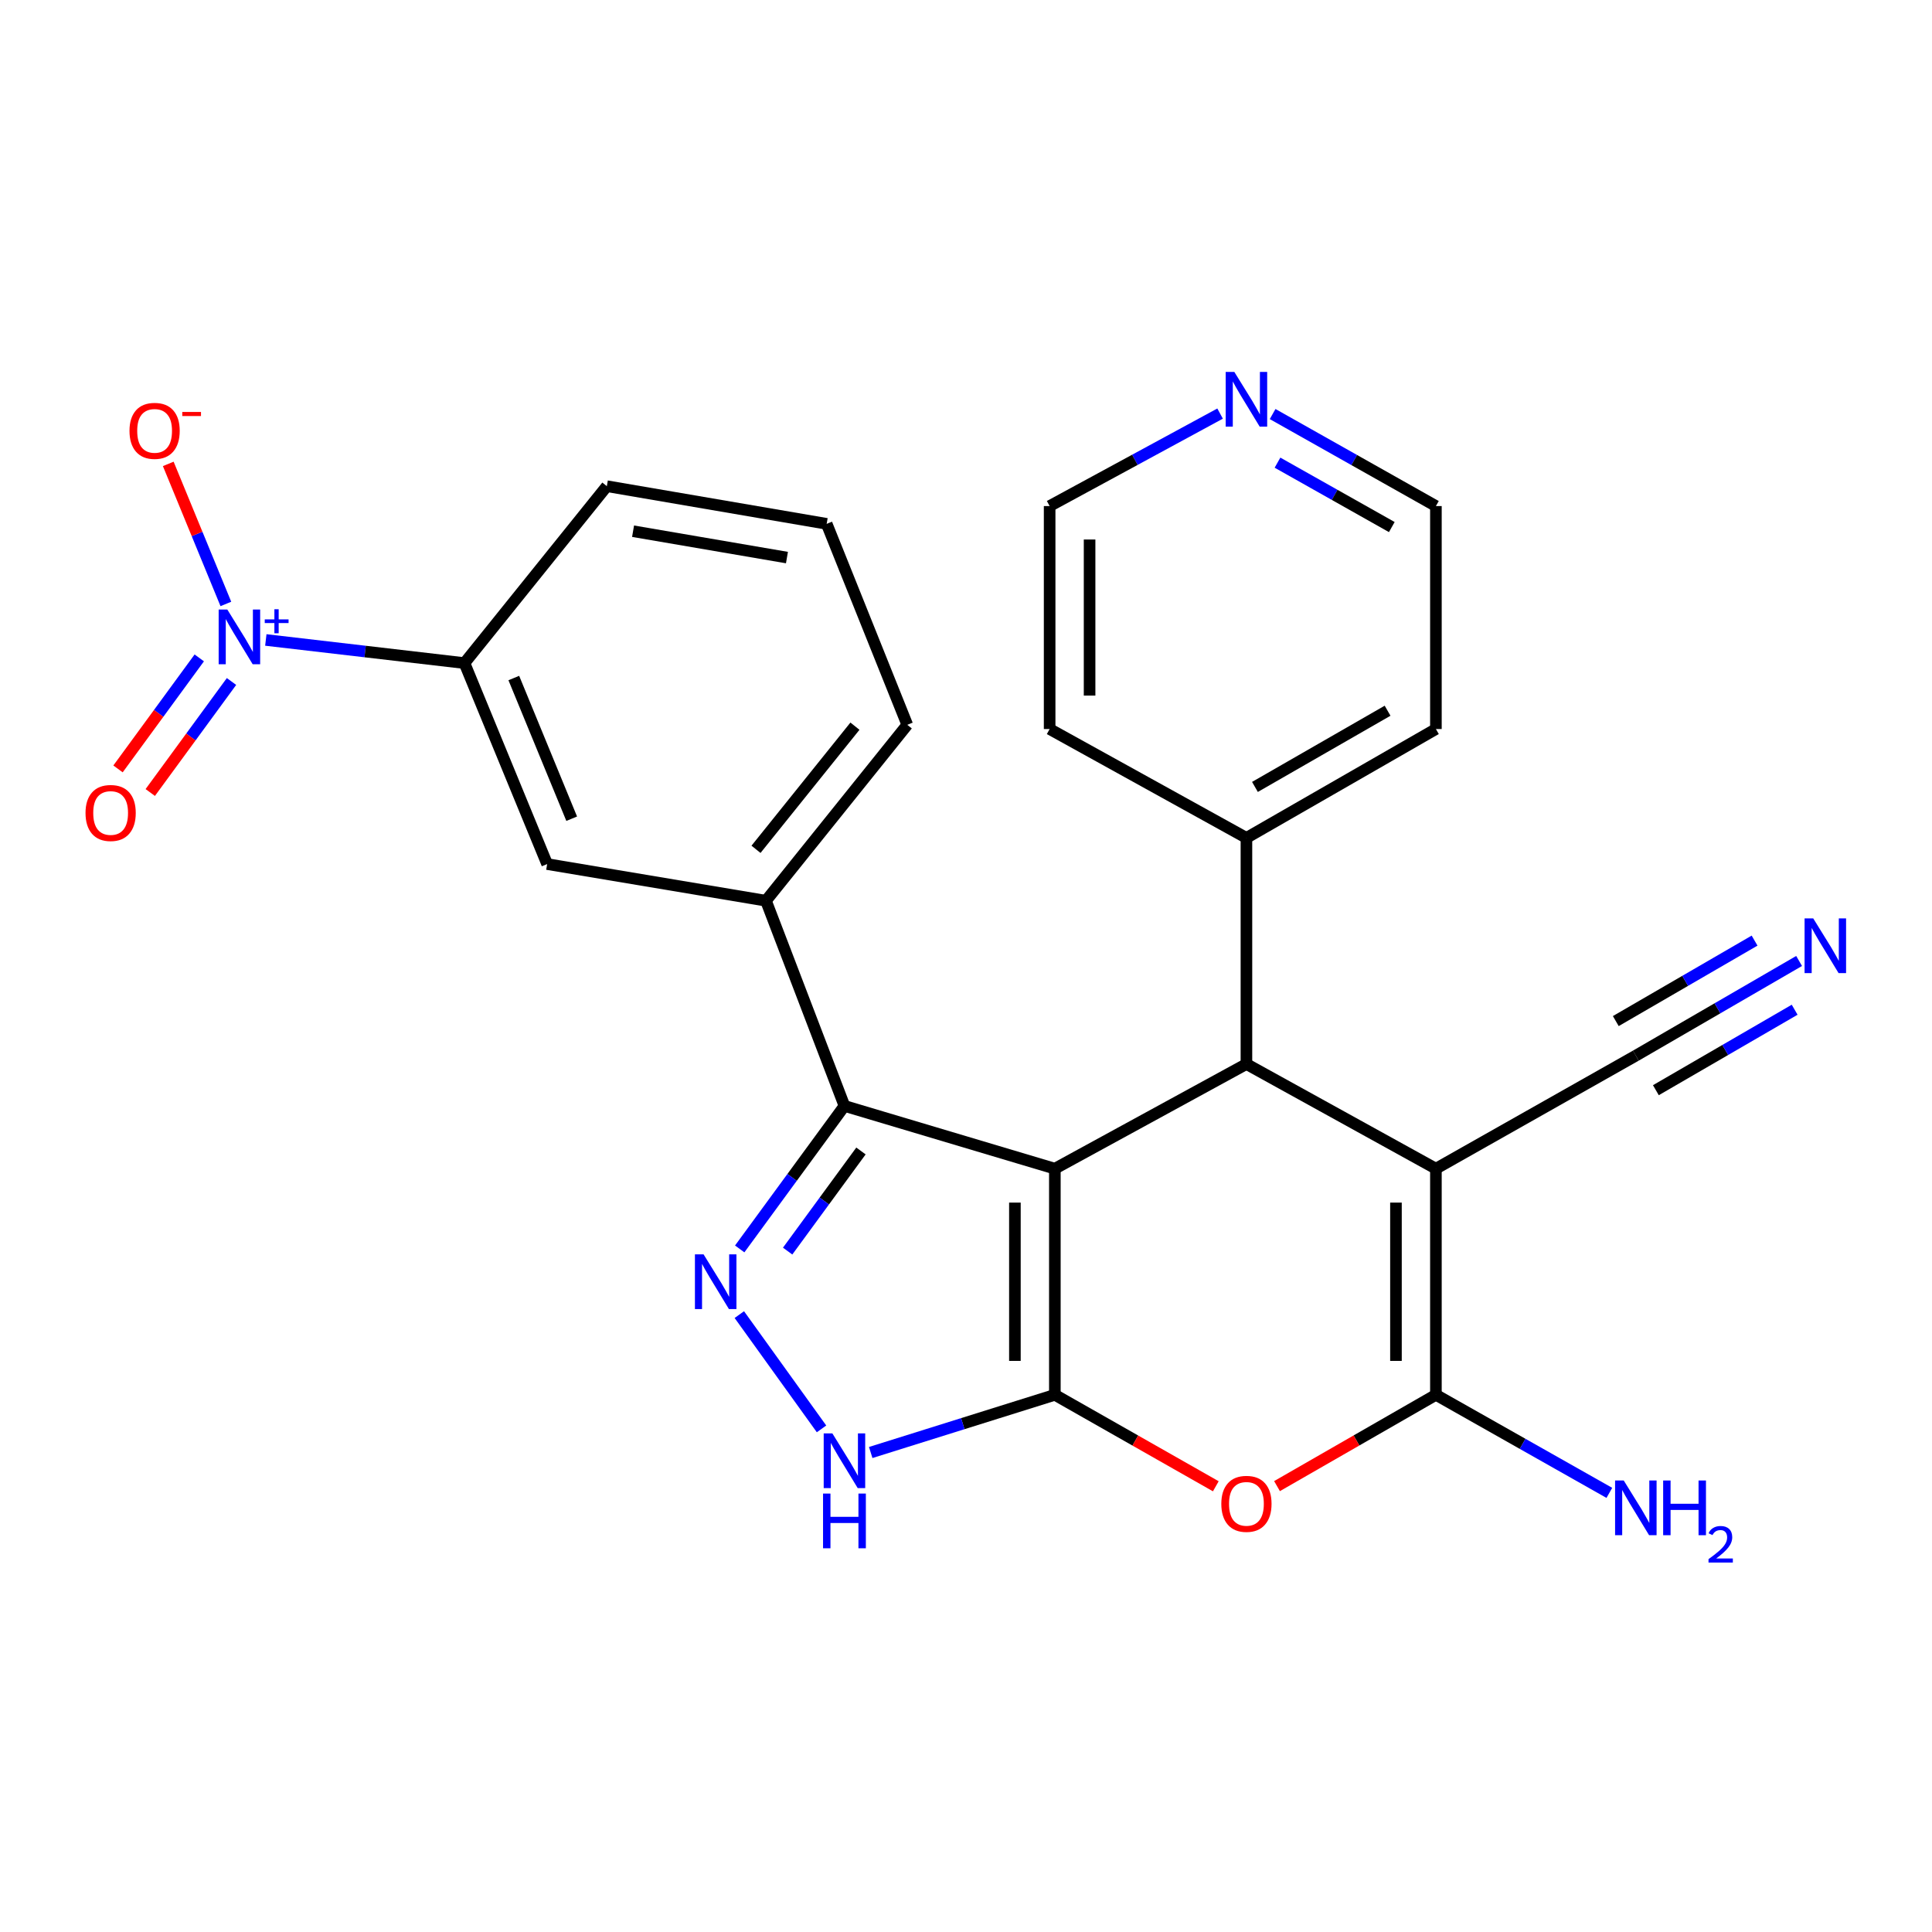 <?xml version='1.0' encoding='iso-8859-1'?>
<svg version='1.1' baseProfile='full'
              xmlns='http://www.w3.org/2000/svg'
                      xmlns:rdkit='http://www.rdkit.org/xml'
                      xmlns:xlink='http://www.w3.org/1999/xlink'
                  xml:space='preserve'
width='1000px' height='1000px' viewBox='0 0 1000 1000'>
<!-- END OF HEADER -->
<rect style='opacity:1.0;fill:#FFFFFF;stroke:none' width='1000' height='1000' x='0' y='0'> </rect>
<path class='bond-0' d='M 545.99,604.906 L 545.99,721.955' style='fill:none;fill-rule:evenodd;stroke:#000000;stroke-width:6px;stroke-linecap:butt;stroke-linejoin:miter;stroke-opacity:1' />
<path class='bond-0' d='M 525.312,622.464 L 525.312,704.398' style='fill:none;fill-rule:evenodd;stroke:#000000;stroke-width:6px;stroke-linecap:butt;stroke-linejoin:miter;stroke-opacity:1' />
<path class='bond-2' d='M 545.99,604.906 L 645.152,550.742' style='fill:none;fill-rule:evenodd;stroke:#000000;stroke-width:6px;stroke-linecap:butt;stroke-linejoin:miter;stroke-opacity:1' />
<path class='bond-5' d='M 545.99,604.906 L 437.086,572.419' style='fill:none;fill-rule:evenodd;stroke:#000000;stroke-width:6px;stroke-linecap:butt;stroke-linejoin:miter;stroke-opacity:1' />
<path class='bond-4' d='M 545.99,721.955 L 587.645,745.625' style='fill:none;fill-rule:evenodd;stroke:#000000;stroke-width:6px;stroke-linecap:butt;stroke-linejoin:miter;stroke-opacity:1' />
<path class='bond-4' d='M 587.645,745.625 L 629.301,769.295' style='fill:none;fill-rule:evenodd;stroke:#FF0000;stroke-width:6px;stroke-linecap:butt;stroke-linejoin:miter;stroke-opacity:1' />
<path class='bond-7' d='M 545.99,721.955 L 498.334,736.885' style='fill:none;fill-rule:evenodd;stroke:#000000;stroke-width:6px;stroke-linecap:butt;stroke-linejoin:miter;stroke-opacity:1' />
<path class='bond-7' d='M 498.334,736.885 L 450.679,751.815' style='fill:none;fill-rule:evenodd;stroke:#0000FF;stroke-width:6px;stroke-linecap:butt;stroke-linejoin:miter;stroke-opacity:1' />
<path class='bond-1' d='M 743.223,604.906 L 645.152,550.742' style='fill:none;fill-rule:evenodd;stroke:#000000;stroke-width:6px;stroke-linecap:butt;stroke-linejoin:miter;stroke-opacity:1' />
<path class='bond-3' d='M 743.223,604.906 L 743.223,721.955' style='fill:none;fill-rule:evenodd;stroke:#000000;stroke-width:6px;stroke-linecap:butt;stroke-linejoin:miter;stroke-opacity:1' />
<path class='bond-3' d='M 722.545,622.464 L 722.545,704.398' style='fill:none;fill-rule:evenodd;stroke:#000000;stroke-width:6px;stroke-linecap:butt;stroke-linejoin:miter;stroke-opacity:1' />
<path class='bond-9' d='M 743.223,604.906 L 846.705,546.399' style='fill:none;fill-rule:evenodd;stroke:#000000;stroke-width:6px;stroke-linecap:butt;stroke-linejoin:miter;stroke-opacity:1' />
<path class='bond-16' d='M 645.152,550.742 L 645.152,433.693' style='fill:none;fill-rule:evenodd;stroke:#000000;stroke-width:6px;stroke-linecap:butt;stroke-linejoin:miter;stroke-opacity:1' />
<path class='bond-17' d='M 743.223,721.955 L 788.108,747.333' style='fill:none;fill-rule:evenodd;stroke:#000000;stroke-width:6px;stroke-linecap:butt;stroke-linejoin:miter;stroke-opacity:1' />
<path class='bond-17' d='M 788.108,747.333 L 832.993,772.71' style='fill:none;fill-rule:evenodd;stroke:#0000FF;stroke-width:6px;stroke-linecap:butt;stroke-linejoin:miter;stroke-opacity:1' />
<path class='bond-27' d='M 743.223,721.955 L 702.101,745.582' style='fill:none;fill-rule:evenodd;stroke:#000000;stroke-width:6px;stroke-linecap:butt;stroke-linejoin:miter;stroke-opacity:1' />
<path class='bond-27' d='M 702.101,745.582 L 660.98,769.209' style='fill:none;fill-rule:evenodd;stroke:#FF0000;stroke-width:6px;stroke-linecap:butt;stroke-linejoin:miter;stroke-opacity:1' />
<path class='bond-6' d='M 437.086,572.419 L 409.978,609.432' style='fill:none;fill-rule:evenodd;stroke:#000000;stroke-width:6px;stroke-linecap:butt;stroke-linejoin:miter;stroke-opacity:1' />
<path class='bond-6' d='M 409.978,609.432 L 382.87,646.445' style='fill:none;fill-rule:evenodd;stroke:#0000FF;stroke-width:6px;stroke-linecap:butt;stroke-linejoin:miter;stroke-opacity:1' />
<path class='bond-6' d='M 445.636,595.741 L 426.66,621.65' style='fill:none;fill-rule:evenodd;stroke:#000000;stroke-width:6px;stroke-linecap:butt;stroke-linejoin:miter;stroke-opacity:1' />
<path class='bond-6' d='M 426.66,621.65 L 407.685,647.559' style='fill:none;fill-rule:evenodd;stroke:#0000FF;stroke-width:6px;stroke-linecap:butt;stroke-linejoin:miter;stroke-opacity:1' />
<path class='bond-10' d='M 437.086,572.419 L 396.454,466.215' style='fill:none;fill-rule:evenodd;stroke:#000000;stroke-width:6px;stroke-linecap:butt;stroke-linejoin:miter;stroke-opacity:1' />
<path class='bond-26' d='M 382.673,680.438 L 425.223,739.585' style='fill:none;fill-rule:evenodd;stroke:#0000FF;stroke-width:6px;stroke-linecap:butt;stroke-linejoin:miter;stroke-opacity:1' />
<path class='bond-8' d='M 137.59,331.241 L 188.997,337.228' style='fill:none;fill-rule:evenodd;stroke:#0000FF;stroke-width:6px;stroke-linecap:butt;stroke-linejoin:miter;stroke-opacity:1' />
<path class='bond-8' d='M 188.997,337.228 L 240.404,343.215' style='fill:none;fill-rule:evenodd;stroke:#000000;stroke-width:6px;stroke-linecap:butt;stroke-linejoin:miter;stroke-opacity:1' />
<path class='bond-14' d='M 116.908,312.604 L 101.999,276.357' style='fill:none;fill-rule:evenodd;stroke:#0000FF;stroke-width:6px;stroke-linecap:butt;stroke-linejoin:miter;stroke-opacity:1' />
<path class='bond-14' d='M 101.999,276.357 L 87.091,240.111' style='fill:none;fill-rule:evenodd;stroke:#FF0000;stroke-width:6px;stroke-linecap:butt;stroke-linejoin:miter;stroke-opacity:1' />
<path class='bond-15' d='M 103.146,340.523 L 82.115,369.257' style='fill:none;fill-rule:evenodd;stroke:#0000FF;stroke-width:6px;stroke-linecap:butt;stroke-linejoin:miter;stroke-opacity:1' />
<path class='bond-15' d='M 82.115,369.257 L 61.084,397.99' style='fill:none;fill-rule:evenodd;stroke:#FF0000;stroke-width:6px;stroke-linecap:butt;stroke-linejoin:miter;stroke-opacity:1' />
<path class='bond-15' d='M 119.832,352.736 L 98.801,381.47' style='fill:none;fill-rule:evenodd;stroke:#0000FF;stroke-width:6px;stroke-linecap:butt;stroke-linejoin:miter;stroke-opacity:1' />
<path class='bond-15' d='M 98.801,381.47 L 77.77,410.203' style='fill:none;fill-rule:evenodd;stroke:#FF0000;stroke-width:6px;stroke-linecap:butt;stroke-linejoin:miter;stroke-opacity:1' />
<path class='bond-12' d='M 846.705,546.399 L 888.959,521.897' style='fill:none;fill-rule:evenodd;stroke:#000000;stroke-width:6px;stroke-linecap:butt;stroke-linejoin:miter;stroke-opacity:1' />
<path class='bond-12' d='M 888.959,521.897 L 931.213,497.395' style='fill:none;fill-rule:evenodd;stroke:#0000FF;stroke-width:6px;stroke-linecap:butt;stroke-linejoin:miter;stroke-opacity:1' />
<path class='bond-12' d='M 857.078,564.287 L 892.993,543.461' style='fill:none;fill-rule:evenodd;stroke:#000000;stroke-width:6px;stroke-linecap:butt;stroke-linejoin:miter;stroke-opacity:1' />
<path class='bond-12' d='M 892.993,543.461 L 928.909,522.634' style='fill:none;fill-rule:evenodd;stroke:#0000FF;stroke-width:6px;stroke-linecap:butt;stroke-linejoin:miter;stroke-opacity:1' />
<path class='bond-12' d='M 836.332,528.511 L 872.248,507.685' style='fill:none;fill-rule:evenodd;stroke:#000000;stroke-width:6px;stroke-linecap:butt;stroke-linejoin:miter;stroke-opacity:1' />
<path class='bond-12' d='M 872.248,507.685 L 908.164,486.858' style='fill:none;fill-rule:evenodd;stroke:#0000FF;stroke-width:6px;stroke-linecap:butt;stroke-linejoin:miter;stroke-opacity:1' />
<path class='bond-13' d='M 396.454,466.215 L 283.207,447.237' style='fill:none;fill-rule:evenodd;stroke:#000000;stroke-width:6px;stroke-linecap:butt;stroke-linejoin:miter;stroke-opacity:1' />
<path class='bond-19' d='M 396.454,466.215 L 469.608,375.163' style='fill:none;fill-rule:evenodd;stroke:#000000;stroke-width:6px;stroke-linecap:butt;stroke-linejoin:miter;stroke-opacity:1' />
<path class='bond-19' d='M 391.307,439.606 L 442.515,375.87' style='fill:none;fill-rule:evenodd;stroke:#000000;stroke-width:6px;stroke-linecap:butt;stroke-linejoin:miter;stroke-opacity:1' />
<path class='bond-11' d='M 240.404,343.215 L 283.207,447.237' style='fill:none;fill-rule:evenodd;stroke:#000000;stroke-width:6px;stroke-linecap:butt;stroke-linejoin:miter;stroke-opacity:1' />
<path class='bond-11' d='M 265.947,350.95 L 295.909,423.765' style='fill:none;fill-rule:evenodd;stroke:#000000;stroke-width:6px;stroke-linecap:butt;stroke-linejoin:miter;stroke-opacity:1' />
<path class='bond-29' d='M 240.404,343.215 L 314.098,251.647' style='fill:none;fill-rule:evenodd;stroke:#000000;stroke-width:6px;stroke-linecap:butt;stroke-linejoin:miter;stroke-opacity:1' />
<path class='bond-24' d='M 645.152,433.693 L 543.29,377.346' style='fill:none;fill-rule:evenodd;stroke:#000000;stroke-width:6px;stroke-linecap:butt;stroke-linejoin:miter;stroke-opacity:1' />
<path class='bond-25' d='M 645.152,433.693 L 743.223,377.346' style='fill:none;fill-rule:evenodd;stroke:#000000;stroke-width:6px;stroke-linecap:butt;stroke-linejoin:miter;stroke-opacity:1' />
<path class='bond-25' d='M 649.561,407.312 L 718.211,367.868' style='fill:none;fill-rule:evenodd;stroke:#000000;stroke-width:6px;stroke-linecap:butt;stroke-linejoin:miter;stroke-opacity:1' />
<path class='bond-18' d='M 658.706,214.31 L 700.965,238.125' style='fill:none;fill-rule:evenodd;stroke:#0000FF;stroke-width:6px;stroke-linecap:butt;stroke-linejoin:miter;stroke-opacity:1' />
<path class='bond-18' d='M 700.965,238.125 L 743.223,261.94' style='fill:none;fill-rule:evenodd;stroke:#000000;stroke-width:6px;stroke-linecap:butt;stroke-linejoin:miter;stroke-opacity:1' />
<path class='bond-18' d='M 661.232,239.469 L 690.813,256.139' style='fill:none;fill-rule:evenodd;stroke:#0000FF;stroke-width:6px;stroke-linecap:butt;stroke-linejoin:miter;stroke-opacity:1' />
<path class='bond-18' d='M 690.813,256.139 L 720.394,272.81' style='fill:none;fill-rule:evenodd;stroke:#000000;stroke-width:6px;stroke-linecap:butt;stroke-linejoin:miter;stroke-opacity:1' />
<path class='bond-28' d='M 631.515,214.071 L 587.403,238.005' style='fill:none;fill-rule:evenodd;stroke:#0000FF;stroke-width:6px;stroke-linecap:butt;stroke-linejoin:miter;stroke-opacity:1' />
<path class='bond-28' d='M 587.403,238.005 L 543.29,261.94' style='fill:none;fill-rule:evenodd;stroke:#000000;stroke-width:6px;stroke-linecap:butt;stroke-linejoin:miter;stroke-opacity:1' />
<path class='bond-21' d='M 469.608,375.163 L 427.884,271.141' style='fill:none;fill-rule:evenodd;stroke:#000000;stroke-width:6px;stroke-linecap:butt;stroke-linejoin:miter;stroke-opacity:1' />
<path class='bond-20' d='M 314.098,251.647 L 427.884,271.141' style='fill:none;fill-rule:evenodd;stroke:#000000;stroke-width:6px;stroke-linecap:butt;stroke-linejoin:miter;stroke-opacity:1' />
<path class='bond-20' d='M 327.674,274.952 L 407.324,288.598' style='fill:none;fill-rule:evenodd;stroke:#000000;stroke-width:6px;stroke-linecap:butt;stroke-linejoin:miter;stroke-opacity:1' />
<path class='bond-22' d='M 543.29,261.94 L 543.29,377.346' style='fill:none;fill-rule:evenodd;stroke:#000000;stroke-width:6px;stroke-linecap:butt;stroke-linejoin:miter;stroke-opacity:1' />
<path class='bond-22' d='M 563.968,279.25 L 563.968,360.035' style='fill:none;fill-rule:evenodd;stroke:#000000;stroke-width:6px;stroke-linecap:butt;stroke-linejoin:miter;stroke-opacity:1' />
<path class='bond-23' d='M 743.223,261.94 L 743.223,377.346' style='fill:none;fill-rule:evenodd;stroke:#000000;stroke-width:6px;stroke-linecap:butt;stroke-linejoin:miter;stroke-opacity:1' />
<path  class='atom-5' d='M 632.152 778.383
Q 632.152 771.583, 635.512 767.783
Q 638.872 763.983, 645.152 763.983
Q 651.432 763.983, 654.792 767.783
Q 658.152 771.583, 658.152 778.383
Q 658.152 785.263, 654.752 789.183
Q 651.352 793.063, 645.152 793.063
Q 638.912 793.063, 635.512 789.183
Q 632.152 785.303, 632.152 778.383
M 645.152 789.863
Q 649.472 789.863, 651.792 786.983
Q 654.152 784.063, 654.152 778.383
Q 654.152 772.823, 651.792 770.023
Q 649.472 767.183, 645.152 767.183
Q 640.832 767.183, 638.472 769.983
Q 636.152 772.783, 636.152 778.383
Q 636.152 784.103, 638.472 786.983
Q 640.832 789.863, 645.152 789.863
' fill='#FF0000'/>
<path  class='atom-7' d='M 364.174 649.265
L 373.454 664.265
Q 374.374 665.745, 375.854 668.425
Q 377.334 671.105, 377.414 671.265
L 377.414 649.265
L 381.174 649.265
L 381.174 677.585
L 377.294 677.585
L 367.334 661.185
Q 366.174 659.265, 364.934 657.065
Q 363.734 654.865, 363.374 654.185
L 363.374 677.585
L 359.694 677.585
L 359.694 649.265
L 364.174 649.265
' fill='#0000FF'/>
<path  class='atom-8' d='M 430.826 741.914
L 440.106 756.914
Q 441.026 758.394, 442.506 761.074
Q 443.986 763.754, 444.066 763.914
L 444.066 741.914
L 447.826 741.914
L 447.826 770.234
L 443.946 770.234
L 433.986 753.834
Q 432.826 751.914, 431.586 749.714
Q 430.386 747.514, 430.026 746.834
L 430.026 770.234
L 426.346 770.234
L 426.346 741.914
L 430.826 741.914
' fill='#0000FF'/>
<path  class='atom-8' d='M 426.006 773.066
L 429.846 773.066
L 429.846 785.106
L 444.326 785.106
L 444.326 773.066
L 448.166 773.066
L 448.166 801.386
L 444.326 801.386
L 444.326 788.306
L 429.846 788.306
L 429.846 801.386
L 426.006 801.386
L 426.006 773.066
' fill='#0000FF'/>
<path  class='atom-9' d='M 117.658 315.488
L 126.938 330.488
Q 127.858 331.968, 129.338 334.648
Q 130.818 337.328, 130.898 337.488
L 130.898 315.488
L 134.658 315.488
L 134.658 343.808
L 130.778 343.808
L 120.818 327.408
Q 119.658 325.488, 118.418 323.288
Q 117.218 321.088, 116.858 320.408
L 116.858 343.808
L 113.178 343.808
L 113.178 315.488
L 117.658 315.488
' fill='#0000FF'/>
<path  class='atom-9' d='M 137.034 320.593
L 142.024 320.593
L 142.024 315.34
L 144.241 315.34
L 144.241 320.593
L 149.363 320.593
L 149.363 322.494
L 144.241 322.494
L 144.241 327.774
L 142.024 327.774
L 142.024 322.494
L 137.034 322.494
L 137.034 320.593
' fill='#0000FF'/>
<path  class='atom-13' d='M 938.527 475.363
L 947.807 490.363
Q 948.727 491.843, 950.207 494.523
Q 951.687 497.203, 951.767 497.363
L 951.767 475.363
L 955.527 475.363
L 955.527 503.683
L 951.647 503.683
L 941.687 487.283
Q 940.527 485.363, 939.287 483.163
Q 938.087 480.963, 937.727 480.283
L 937.727 503.683
L 934.047 503.683
L 934.047 475.363
L 938.527 475.363
' fill='#0000FF'/>
<path  class='atom-15' d='M 67.023 223.007
Q 67.023 216.207, 70.383 212.407
Q 73.743 208.607, 80.023 208.607
Q 86.303 208.607, 89.663 212.407
Q 93.023 216.207, 93.023 223.007
Q 93.023 229.887, 89.624 233.807
Q 86.224 237.687, 80.023 237.687
Q 73.784 237.687, 70.383 233.807
Q 67.023 229.927, 67.023 223.007
M 80.023 234.487
Q 84.344 234.487, 86.663 231.607
Q 89.023 228.687, 89.023 223.007
Q 89.023 217.447, 86.663 214.647
Q 84.344 211.807, 80.023 211.807
Q 75.704 211.807, 73.344 214.607
Q 71.023 217.407, 71.023 223.007
Q 71.023 228.727, 73.344 231.607
Q 75.704 234.487, 80.023 234.487
' fill='#FF0000'/>
<path  class='atom-15' d='M 94.344 213.23
L 104.032 213.23
L 104.032 215.342
L 94.344 215.342
L 94.344 213.23
' fill='#FF0000'/>
<path  class='atom-16' d='M 44.266 420.792
Q 44.266 413.992, 47.626 410.192
Q 50.986 406.392, 57.266 406.392
Q 63.546 406.392, 66.906 410.192
Q 70.266 413.992, 70.266 420.792
Q 70.266 427.672, 66.866 431.592
Q 63.466 435.472, 57.266 435.472
Q 51.026 435.472, 47.626 431.592
Q 44.266 427.712, 44.266 420.792
M 57.266 432.272
Q 61.586 432.272, 63.906 429.392
Q 66.266 426.472, 66.266 420.792
Q 66.266 415.232, 63.906 412.432
Q 61.586 409.592, 57.266 409.592
Q 52.946 409.592, 50.586 412.392
Q 48.266 415.192, 48.266 420.792
Q 48.266 426.512, 50.586 429.392
Q 52.946 432.272, 57.266 432.272
' fill='#FF0000'/>
<path  class='atom-18' d='M 840.445 766.302
L 849.725 781.302
Q 850.645 782.782, 852.125 785.462
Q 853.605 788.142, 853.685 788.302
L 853.685 766.302
L 857.445 766.302
L 857.445 794.622
L 853.565 794.622
L 843.605 778.222
Q 842.445 776.302, 841.205 774.102
Q 840.005 771.902, 839.645 771.222
L 839.645 794.622
L 835.965 794.622
L 835.965 766.302
L 840.445 766.302
' fill='#0000FF'/>
<path  class='atom-18' d='M 860.845 766.302
L 864.685 766.302
L 864.685 778.342
L 879.165 778.342
L 879.165 766.302
L 883.005 766.302
L 883.005 794.622
L 879.165 794.622
L 879.165 781.542
L 864.685 781.542
L 864.685 794.622
L 860.845 794.622
L 860.845 766.302
' fill='#0000FF'/>
<path  class='atom-18' d='M 884.378 793.629
Q 885.064 791.86, 886.701 790.883
Q 888.338 789.88, 890.608 789.88
Q 893.433 789.88, 895.017 791.411
Q 896.601 792.942, 896.601 795.662
Q 896.601 798.434, 894.542 801.021
Q 892.509 803.608, 888.285 806.67
L 896.918 806.67
L 896.918 808.782
L 884.325 808.782
L 884.325 807.014
Q 887.81 804.532, 889.869 802.684
Q 891.954 800.836, 892.958 799.173
Q 893.961 797.51, 893.961 795.794
Q 893.961 793.998, 893.063 792.995
Q 892.166 791.992, 890.608 791.992
Q 889.103 791.992, 888.1 792.599
Q 887.097 793.206, 886.384 794.553
L 884.378 793.629
' fill='#0000FF'/>
<path  class='atom-19' d='M 638.892 192.512
L 648.172 207.512
Q 649.092 208.992, 650.572 211.672
Q 652.052 214.352, 652.132 214.512
L 652.132 192.512
L 655.892 192.512
L 655.892 220.832
L 652.012 220.832
L 642.052 204.432
Q 640.892 202.512, 639.652 200.312
Q 638.452 198.112, 638.092 197.432
L 638.092 220.832
L 634.412 220.832
L 634.412 192.512
L 638.892 192.512
' fill='#0000FF'/>
</svg>
